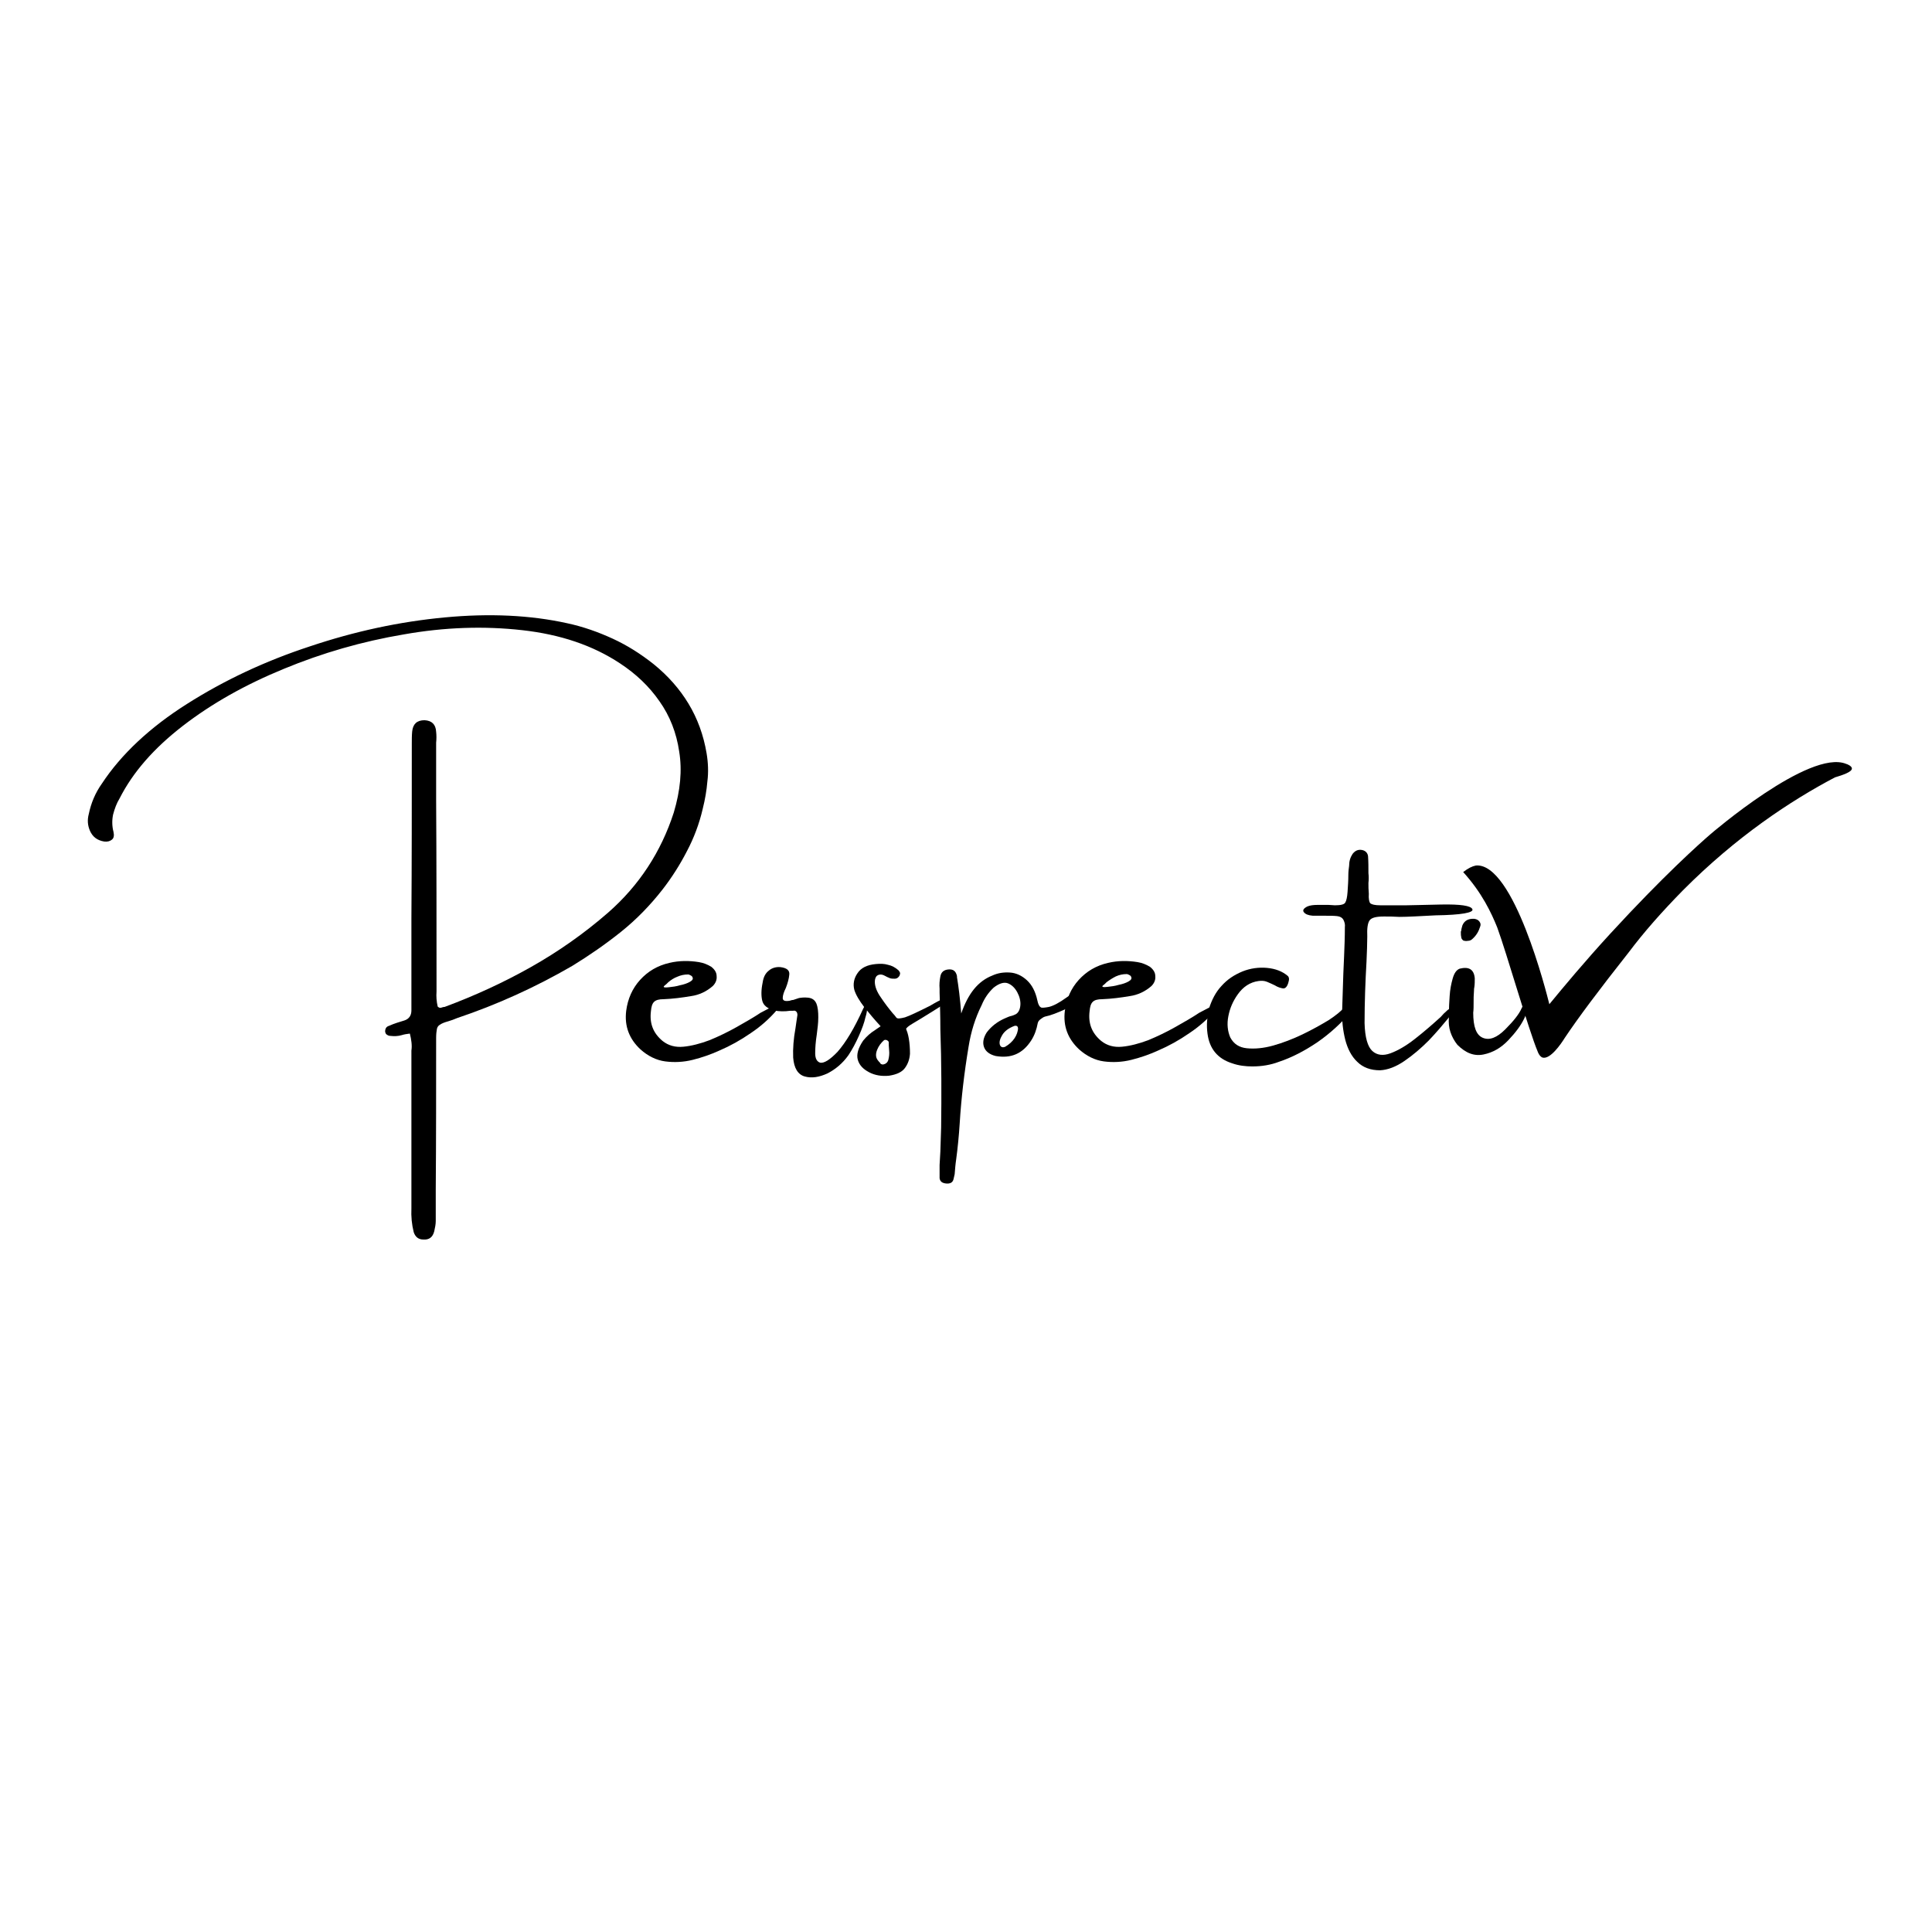 <?xml version="1.0" encoding="utf-8"?>
<!-- Generator: Adobe Illustrator 27.3.1, SVG Export Plug-In . SVG Version: 6.00 Build 0)  -->
<svg version="1.1" id="Layer_1" xmlns="http://www.w3.org/2000/svg" xmlns:xlink="http://www.w3.org/1999/xlink" x="0px" y="0px"
	 viewBox="0 0 500 500" style="enable-background:new 0 0 500 500;" xml:space="preserve">
<style type="text/css">
	.st0{clip-path:url(#SVGID_00000111881038138339603500000005464656126020716987_);}
	.st1{clip-path:url(#SVGID_00000094583768451459234850000003147578038971174574_);}
	.st2{clip-path:url(#SVGID_00000109022862668895201200000007251659682821264826_);}
	.st3{display:none;}
	.st4{display:inline;}
	.st5{clip-path:url(#SVGID_00000057846717000524366060000000350647068954811013_);}
	.st6{clip-path:url(#SVGID_00000090258036710170482960000014246170444901275022_);}
	.st7{clip-path:url(#SVGID_00000080173186789983514500000017671625075318581169_);}
	.st8{fill:none;}
</style>
<g id="Layer_1_00000078036497542928065490000008479123790087883665_">
	<g>
		<g transform="translate(7.502, 303.1)">
			<g>
				<path d="M161.67-131.21c3.7,3,6.7,6.4,9,10.2c2.3,3.8,3.9,8.1,4.7,12.9c0.4,2.4,0.5,4.9,0.2,7.2c-0.2,2.4-0.6,4.7-1.2,7.1
					c-0.9,3.9-2.3,7.6-4.1,11c-1.8,3.5-3.9,6.8-6.3,9.9c-3.2,4.1-6.8,7.8-10.8,11c-4,3.2-8.2,6.1-12.6,8.8
					c-9.5,5.5-19.4,10-29.8,13.5c-0.7,0.3-1.5,0.6-2.2,0.8c-1.1,0.3-1.8,0.6-2.2,0.9c-0.4,0.2-0.7,0.6-0.8,1.1
					c-0.1,0.5-0.2,1.3-0.2,2.3c0,13.1,0,26.2-0.1,39.3c0,1.7,0,3.4,0,5.1c0,0.1,0,0.2,0,0.2c0,0.9,0,1.9,0,2.8
					c0,0.9-0.2,1.8-0.4,2.7c-0.4,1.5-1.3,2.2-2.8,2.1c-1.3,0-2.1-0.7-2.5-1.9c-0.5-2-0.7-4-0.6-6.2c0-2,0-4,0-6
					c0-11.2,0-22.4,0-33.6c0-0.4,0-0.8,0-1.2c0.2-1.3,0-2.8-0.4-4.4c-0.8,0.1-1.5,0.2-2.1,0.4c-1,0.3-2,0.3-2.9,0.2
					c-0.3,0-0.7-0.1-0.9-0.3c-0.3-0.1-0.4-0.4-0.5-0.8c0-0.8,0.3-1.3,1-1.5c1.3-0.6,2.7-1,4-1.4c1.2-0.4,1.8-1.3,1.8-2.6
					c0-0.8,0-1.6,0-2.4c0-0.4,0-0.9,0-1.4c0-6.7,0-13.4,0-20c0.1-14.8,0.1-29.7,0.1-44.6c0-0.2,0-0.3,0-0.6c0-1.1,0-2.2,0.1-3.2
					c0.2-1.9,1.2-2.9,3.2-2.9c1.9,0.1,2.9,1.1,3,3c0.1,0.9,0.1,1.9,0,2.8c0,0.3,0,0.7,0,1c0,4.7,0,9.3,0,13.9
					c0.1,16.1,0.1,32.2,0.1,48.3c0,0.4,0,0.8,0,1.2c-0.1,1.3,0,2.6,0.3,3.9c0.3,0.3,0.6,0.4,0.9,0.3s0.6-0.2,0.9-0.2
					c7.8-2.9,15.2-6.3,22.3-10.3c7.1-4,13.8-8.7,20-14.1c8-7,13.7-15.7,17-25.9c1.7-5.7,2.2-10.9,1.4-15.8c-0.7-4.8-2.4-9.2-5.1-13
					c-2.7-3.9-6.1-7.1-10.2-9.8c-7.1-4.7-15.5-7.5-25.3-8.6s-20-0.8-30.7,1.1c-10.7,1.8-21.1,4.8-31,8.9c-10,4.1-18.7,9-26.2,14.8
					c-7.5,5.8-12.9,12-16.3,18.7c-0.8,1.3-1.3,2.7-1.7,4.2c-0.3,1.4-0.3,3,0.1,4.5c0.2,0.9,0.1,1.6-0.4,2s-1.1,0.6-2,0.5
					c-1.8-0.3-3-1.2-3.7-2.8c-0.6-1.4-0.7-2.8-0.3-4.3c0.6-2.9,1.7-5.5,3.4-7.9c5-7.6,12.5-14.6,22-20.6
					c9.6-6.1,20.2-11.1,31.8-14.9c11.6-3.9,23.2-6.4,34.9-7.5c11.6-1.1,22.2-0.6,31.7,1.5c4.2,0.9,8.1,2.3,11.8,4
					S158.27-133.91,161.67-131.21z"/>
			</g>
		</g>
	</g>
	<g>
		<g transform="translate(112.79, 303.1)">
			<g>
				<path d="M86.37-42.21c0.6-0.3,1.1-0.6,1.6-0.8c0.5-0.2,0.9-0.2,1,0c0.2,0.2-0.1,0.6-0.7,1.3c-1.9,2.2-4.1,4.2-6.8,6
					c-2.6,1.8-5.3,3.3-8.1,4.5c-2.2,1-4.5,1.8-6.9,2.4s-4.8,0.7-7.1,0.4c-2.3-0.3-4.5-1.4-6.4-3.1c-2.9-2.7-4.2-6-3.7-10
					c0.4-3.1,1.6-5.8,3.6-8s4.5-3.7,7.6-4.4c2.5-0.6,5.1-0.6,7.6-0.2c1.2,0.2,2.2,0.6,3.2,1.2c0.9,0.7,1.4,1.5,1.4,2.4
					c0.1,0.9-0.2,1.8-1,2.6c-1.6,1.4-3.5,2.3-5.6,2.6c-2.4,0.4-4.7,0.7-7.1,0.8c-1.2,0-2,0.2-2.5,0.7s-0.7,1.3-0.8,2.4
					c-0.4,3.2,0.6,5.7,3,7.7c1.5,1.2,3.3,1.7,5.4,1.5c2.1-0.2,4.4-0.8,6.8-1.7c2.4-1,4.7-2.1,7-3.4s4.4-2.5,6.2-3.7
					C85.07-41.51,85.77-41.91,86.37-42.21z M60.17-48.91C60.17-48.81,60.17-48.81,60.17-48.91c-0.2,0.2-0.3,0.3-0.5,0.5
					c-0.2,0.1-0.3,0.3-0.5,0.4c-0.1,0.1-0.2,0.2-0.2,0.3c0.1,0.2,0.5,0.2,1.4,0.1s1.8-0.2,2.8-0.5c1-0.2,1.9-0.5,2.6-0.9
					c0.7-0.4,0.9-0.8,0.6-1.3c-0.1-0.2-0.3-0.3-0.5-0.4s-0.4-0.2-0.6-0.2c-1,0-1.9,0.2-2.8,0.6C61.67-50.01,60.87-49.51,60.17-48.91
					z"/>
			</g>
		</g>
	</g>
	<g>
		<g transform="translate(140.202, 303.1)">
			<g>
				<path d="M83.17-42.01c0.5-1,0.8-1.4,1-1.4c0.2,0.1,0.2,0.5,0.1,1.2s-0.2,1.5-0.5,2.4c-0.3,1.4-0.9,3-1.7,4.8
					c-0.8,1.8-1.7,3.5-2.7,5c-1.5,2.1-3.3,3.6-5.4,4.7c-2.2,1-4.1,1.3-5.9,0.8s-2.8-2.2-3-4.9c-0.1-2.3,0.1-4.9,0.6-7.6
					c0.2-1.2,0.3-2.3,0.5-3.4c0-0.4-0.1-0.7-0.3-0.9c-0.2-0.2-0.5-0.3-0.8-0.2c-0.2,0-0.5,0-0.8,0c-1.4,0.2-2.8,0.2-4.2-0.1
					c-1.7-0.5-2.7-1.3-3-2.5s-0.3-2.8,0.1-4.7c0.2-1.4,0.7-2.4,1.6-3.1c0.8-0.7,1.9-1,3-0.9c1.6,0.2,2.4,0.8,2.3,1.9
					c-0.1,1.1-0.4,2.2-0.9,3.5c-0.5,1-0.8,1.9-0.8,2.6s0.6,0.9,1.8,0.7c0.3-0.1,0.6-0.2,0.9-0.2c0.5-0.2,1-0.3,1.5-0.5
					c0.6-0.1,1.3-0.2,2.3-0.1c1.1,0.1,1.8,0.6,2.2,1.5c0.4,1,0.5,2.2,0.5,3.6c0,1.5-0.2,2.9-0.4,4.5c-0.3,1.9-0.4,3.5-0.4,4.8
					s0.4,2.1,1.2,2.4c1,0.3,2.6-0.7,4.6-2.8C78.67-33.31,80.87-36.91,83.17-42.01z"/>
			</g>
		</g>
	</g>
	<g>
		<g transform="translate(157.533, 303.1)">
			<g>
				<path d="M87.77-44.61c0,0.6-1.2,1.6-3.7,3.1c-2.4,1.5-4.2,2.6-5.4,3.3c-1.2,0.7-1.7,1.2-1.7,1.4c0.2,0.5,0.5,1.3,0.7,2.5
					s0.3,2.5,0.3,3.9c-0.1,1.4-0.5,2.6-1.3,3.7s-2.2,1.7-4.1,2c-1.9,0.2-3.7-0.1-5.2-0.9s-2.5-1.8-2.9-3.2c-0.4-1.4,0.1-3.1,1.4-5
					c0.9-1.1,1.9-2,3.2-2.8c0.4-0.3,0.9-0.6,1.3-0.9c-1.5-1.6-2.9-3.3-4.2-4.9c-1.3-1.7-2.2-3.2-2.6-4.5c-0.4-1.5-0.1-3,0.8-4.3
					c0.9-1.4,2.5-2.2,4.8-2.4c1.1-0.1,2.1-0.1,3.1,0.2c1,0.2,1.9,0.7,2.7,1.4c0.2,0.2,0.3,0.4,0.4,0.6s0,0.5-0.1,0.8
					c-0.3,0.5-0.7,0.8-1.2,0.8c-0.4,0-0.8,0-1.2-0.1c-0.4-0.2-0.8-0.3-1.1-0.5c-0.2-0.1-0.4-0.2-0.6-0.3c-0.7-0.3-1.3-0.2-1.7,0.1
					c-0.4,0.3-0.6,0.9-0.6,1.6c0,1.3,0.6,2.7,1.6,4.1c1,1.5,2,2.8,3,4c0.4,0.4,0.7,0.8,1,1.2c0.3,0.3,1,0.2,2.2-0.1
					c1.2-0.4,3.3-1.4,6.5-3C86.17-44.61,87.77-45.21,87.77-44.61z M70.97-27.61c0.7-0.1,1.2-0.5,1.4-1.2c0.2-0.8,0.3-1.6,0.2-2.5
					c-0.1-0.9-0.1-1.6-0.1-2.1c-0.1-0.3-0.3-0.4-0.5-0.5s-0.5-0.1-0.7,0c-0.8,0.7-1.4,1.5-1.8,2.5c-0.4,1-0.4,1.9,0.1,2.6
					c0.2,0.3,0.4,0.5,0.6,0.7C70.27-27.81,70.57-27.61,70.97-27.61z"/>
			</g>
		</g>
	</g>
	<g>
		<g transform="translate(172.796, 303.1)">
			<g>
				<path d="M98.67-42.51c1.2-0.3,2.7-1.1,4.5-2.4s2.7-1.4,2.5-0.1s-1.2,2.3-3,3.2c-1.8,0.8-3.5,1.5-5,1.8c-0.4,0.1-0.8,0.4-1.2,0.7
					c-0.4,0.3-0.6,0.6-0.7,1c-0.3,1.6-0.8,3.1-1.7,4.5c-2.2,3.4-5.2,4.7-9.2,4c-1.6-0.4-2.6-1.2-3-2.3c-0.4-1.1-0.2-2.4,0.7-3.8
					c1.2-1.6,2.8-2.8,4.6-3.6c0.7-0.3,1.3-0.6,1.9-0.7c0.3-0.1,0.6-0.2,1-0.4c0.7-0.4,1.1-1.2,1.2-2.3c0.1-1.1-0.2-2.3-0.8-3.4
					c-0.6-1.1-1.4-1.9-2.4-2.3s-2.3,0-3.7,1.1c-1.4,1.3-2.4,2.8-3.1,4.5c-1.7,3.4-2.8,7-3.4,10.8c-1.1,6.6-1.9,13.3-2.3,19.9
					c-0.2,3.1-0.5,6.2-0.9,9.2c-0.2,1.3-0.3,2.6-0.4,3.9c-0.1,0.4-0.2,0.9-0.3,1.3c-0.2,0.8-0.8,1.2-1.9,1.1c-1-0.1-1.6-0.5-1.7-1.4
					c0-0.9,0-1.9,0-2.8c0-0.2,0-0.4,0-0.6c0.1-1.2,0.1-2.3,0.2-3.5c0.1-2.1,0.1-4.2,0.2-6.2c0.1-8.4,0.1-16.9-0.2-25.4
					c0-3.2-0.1-6.4-0.2-9.5c0-0.3,0-0.7,0-1c-0.1-1.1,0-2.2,0.2-3.2c0.2-1.1,0.9-1.7,2.1-1.8c1.2-0.1,1.9,0.4,2.2,1.7
					c0,0.1,0,0.2,0,0.3c0.4,2.4,0.8,5.5,1.1,9.4c0.9-2.6,2-4.7,3.3-6.3s2.9-2.8,4.7-3.5c1.5-0.7,3-0.9,4.6-0.8s3.1,0.8,4.4,2
					s2.2,2.9,2.7,5.2c0.2,1,0.5,1.6,0.9,1.8C96.77-42.21,97.57-42.31,98.67-42.51z M87.37-32.21c1-0.6,1.8-1.3,2.4-2.2
					c0.6-0.9,0.8-1.7,0.9-2.4c0-0.7-0.3-0.9-0.9-0.8c-1.6,0.6-2.6,1.4-3.2,2.4s-0.8,1.8-0.6,2.5
					C86.17-32.11,86.67-31.91,87.37-32.21z"/>
			</g>
		</g>
	</g>
	<g>
		<g transform="translate(197.915, 303.1)">
			<g>
				<path d="M114.77-42.21c0.6-0.3,1.1-0.6,1.6-0.8c0.5-0.2,0.9-0.2,1,0c0.2,0.2-0.1,0.6-0.7,1.3c-1.9,2.2-4.1,4.2-6.8,6
					c-2.6,1.8-5.3,3.3-8.1,4.5c-2.2,1-4.5,1.8-6.9,2.4s-4.8,0.7-7.1,0.4c-2.3-0.3-4.5-1.4-6.4-3.1c-2.9-2.7-4.2-6-3.7-10
					c0.4-3.1,1.6-5.8,3.6-8s4.5-3.7,7.6-4.4c2.5-0.6,5.1-0.6,7.6-0.2c1.2,0.2,2.2,0.6,3.2,1.2c0.9,0.7,1.4,1.5,1.4,2.4
					c0.1,0.9-0.2,1.8-1,2.6c-1.6,1.4-3.5,2.3-5.6,2.6c-2.4,0.4-4.7,0.7-7.1,0.8c-1.2,0-2,0.2-2.5,0.7s-0.7,1.3-0.8,2.4
					c-0.4,3.2,0.6,5.7,3,7.7c1.5,1.2,3.3,1.7,5.4,1.5s4.4-0.8,6.8-1.7c2.4-1,4.7-2.1,7-3.4s4.4-2.5,6.2-3.7
					C113.47-41.51,114.17-41.91,114.77-42.21z M88.47-48.91C88.47-48.81,88.47-48.81,88.47-48.91c-0.2,0.2-0.3,0.3-0.5,0.5
					c-0.2,0.1-0.3,0.3-0.5,0.4c-0.1,0.1-0.1,0.2-0.1,0.2c0.1,0.2,0.5,0.2,1.4,0.1s1.8-0.2,2.8-0.5c1-0.2,1.9-0.5,2.6-0.9
					s0.9-0.8,0.6-1.3c-0.1-0.2-0.3-0.3-0.5-0.4s-0.4-0.2-0.6-0.2c-1,0-1.9,0.2-2.8,0.6C90.07-50.01,89.27-49.51,88.47-48.91z"/>
			</g>
		</g>
	</g>
	<g>
		<g transform="translate(225.327, 303.1)">
			<g>
				<path d="M122.57-42.41c1.1-0.7,1.8-0.8,2.1-0.6c0.3,0.3,0.1,0.9-0.6,2c-2.3,2.7-5.1,5.3-8.4,7.6c-3.4,2.3-6.7,4-10,5.1
					c-2.1,0.8-4.4,1.2-6.9,1.2c-1.7,0-3.5-0.2-5.2-0.8c-3.8-1.2-5.9-3.8-6.4-7.7c-0.3-2.2-0.1-4.3,0.4-6.5c0.7-2.2,1.7-4.2,3.2-5.8
					c1.5-1.7,3.3-2.9,5.5-3.8c2-0.8,4.2-1.1,6.3-0.9c2.2,0.2,4,0.9,5.4,2.1c0.2,0.2,0.3,0.5,0.3,0.8s-0.1,0.6-0.2,1
					c-0.3,1-0.8,1.5-1.4,1.4s-1.3-0.3-2.1-0.8c-0.6-0.3-1.3-0.6-2-0.9s-1.5-0.3-2.2-0.2c-2.2,0.3-4,1.5-5.4,3.5
					c-1.2,1.7-2,3.5-2.4,5.6c-0.4,2-0.2,3.9,0.5,5.5c0.9,1.7,2.3,2.6,4.3,2.8c2,0.2,4.3,0,6.8-0.7c2.5-0.7,5.1-1.7,7.6-2.9
					c2.5-1.2,4.8-2.5,6.8-3.7C120.37-40.31,121.77-41.41,122.57-42.41z"/>
			</g>
		</g>
	</g>
	<g>
		<g transform="translate(251.38, 303.1)">
			<g>
				<path d="M123.87-42.11c1.4-1.3,2-1.7,1.8-1s-0.9,1.9-2.3,3.6s-3,3.6-5,5.7c-2,2-4.1,3.8-6.3,5.3c-2.2,1.5-4.3,2.3-6.3,2.4
					c-2.4,0-4.4-0.7-5.9-2.2c-1.5-1.4-2.5-3.4-3.1-5.7c-0.6-2.4-0.9-5-0.8-7.7c0.1-3.1,0.2-6.2,0.3-9.3c0.1-1.6,0.1-3.1,0.2-4.6
					c0.1-2.5,0.2-5,0.2-7.5c0.1-0.8-0.1-1.4-0.4-2c-0.3-0.5-0.8-0.8-1.6-0.9c-0.9-0.1-2-0.1-3.3-0.1c-1.2,0-2.2,0-3,0
					c-1.2-0.1-1.9-0.4-2.3-0.9s-0.1-1,0.9-1.5c0.7-0.3,1.6-0.4,2.6-0.4s2,0,2.9,0c0.6,0,1.1,0.1,1.6,0.1c1.5,0,2.4-0.2,2.7-0.7
					c0.3-0.5,0.5-1.4,0.6-2.8c0.1-1.5,0.2-2.9,0.2-4.4c0-0.8,0.1-1.6,0.2-2.3c0-1.2,0.3-2.2,0.9-3.1c0.7-0.9,1.5-1.2,2.5-1
					c0.9,0.2,1.4,0.8,1.5,1.6c0.1,1.5,0.1,2.9,0.1,4.4c0.1,0.8,0.1,1.7,0,2.5c0,0.9,0,1.8,0.1,2.8c-0.1,1.3,0.1,2.2,0.4,2.5
					c0.4,0.3,1.2,0.5,2.6,0.5c2.3,0,4.5,0,6.7,0c1,0,4-0.1,9-0.2s7.7,0.3,8.1,1.2s-2.8,1.5-9.5,1.6c-4,0.2-7.2,0.4-9.4,0.4
					c-1.5-0.1-2.8-0.1-4-0.1c-2,0-3.2,0.3-3.7,1c-0.5,0.7-0.7,2.1-0.6,4.2c0,1.8-0.1,4-0.2,6.5c-0.3,5.2-0.5,10.5-0.5,15.9
					c0.1,3.7,0.8,6.1,2,7.2c1.2,1.1,2.8,1.3,4.7,0.6c1.9-0.7,4-1.9,6.3-3.7c2.3-1.8,4.5-3.7,6.7-5.7c0.5-0.6,1.1-1.2,1.8-1.8
					C123.47-41.81,123.67-42.01,123.87-42.11z"/>
			</g>
		</g>
	</g>
	<g>
		<g transform="translate(271.798, 303.1)">
			<g>
				<path d="M122.57-39.31c-0.8,1.6-2.1,3.4-4,5.4s-4,3.2-6.4,3.7s-4.6-0.3-6.8-2.5c-0.8-1-1.4-2.1-1.8-3.3
					c-0.4-1.2-0.5-2.5-0.4-3.7c0-0.3,0-0.8,0-1.2c0-1.3,0.1-2.8,0.2-4.4c0.1-1.7,0.4-3.2,0.8-4.6s1-2.2,1.8-2.5
					c2.4-0.6,3.7,0.2,3.9,2.5c0,0.7,0,1.5-0.1,2.2c-0.1,0.4-0.1,0.7-0.1,1c-0.1,1.1-0.1,2.1-0.1,3.2c0,0.8,0,1.7-0.1,2.5
					c0,3.7,0.8,5.8,2.5,6.5s3.6,0,5.8-2.2c2.2-2.2,3.6-4,4.2-5.4c0.7-1.4,1.2-1.8,1.5-0.9C123.57-42.11,123.37-40.91,122.57-39.31z
					 M109.27-60.11c-0.3,0.3-0.7,0.5-1.2,0.5c-0.5,0.1-0.9,0-1.2-0.1c-0.3-0.3-0.5-0.5-0.5-0.9c-0.1-0.4-0.1-0.8-0.1-1.3
					c0-0.1,0-0.2,0.1-0.3c0-0.5,0.2-0.9,0.3-1.4c0.5-1.2,1.5-1.8,3.1-1.7c0.6,0.1,1,0.3,1.3,0.7s0.4,0.8,0.2,1.3
					C110.87-62.01,110.27-61.01,109.27-60.11z"/>
			</g>
		</g>
	</g>
	<g>
		<g>
			<g>
				<g>
					<g>
						<g>
							<defs>
								<rect id="SVGID_1_" x="377.37" y="195.79" width="107" height="80.2"/>
							</defs>
							<clipPath id="SVGID_00000023992106882034180930000001861149696489600425_">
								<use xlink:href="#SVGID_1_"  style="overflow:visible;"/>
							</clipPath>
							<g style="clip-path:url(#SVGID_00000023992106882034180930000001861149696489600425_);">
								<g>
									<g>
										<g>
											<g>
												<g>
													<g>
														<defs>
															<polygon id="SVGID_00000181070747254086930310000014638149685151918755_" points="367.07,265.19 390.37,166.89 
																484.97,195.89 461.57,294.19 															"/>
														</defs>
														<clipPath id="SVGID_00000100374182774092267030000007911673816613611904_">
															<use xlink:href="#SVGID_00000181070747254086930310000014638149685151918755_"  style="overflow:visible;"/>
														</clipPath>
														<g style="clip-path:url(#SVGID_00000100374182774092267030000007911673816613611904_);">
															<g>
																<g>
																	<g>
																		<g>
																			<g>
																				<g>
																					<defs>
																						<polygon id="SVGID_00000028317633538273938680000006427589890805802410_" points="367.07,265.19 
																							390.37,166.89 484.97,195.89 461.57,294.19 																						"/>
																					</defs>
																					<clipPath id="SVGID_00000093867921065260744300000005405380829672149126_">
																						<use xlink:href="#SVGID_00000028317633538273938680000006427589890805802410_"  style="overflow:visible;"/>
																					</clipPath>
																					<g style="clip-path:url(#SVGID_00000093867921065260744300000005405380829672149126_);">
																						<path d="M378.67,225.69c4.9,5.4,7.3,10.6,8.8,14.3c2.4,6.5,8.2,26.8,10.5,32.2c0.1,0.3,0.5,1.2,1.2,1.5
																							c2,0.6,4.8-3.5,5.8-5.1c3.4-5.1,8.7-12.2,16.6-22.2c3.9-5.2,8.6-10.5,13.9-15.9c13.9-14,28-23.3,39.4-29.3
																							c2-0.6,4.4-1.4,4.4-2.3c0-0.6-1.1-1.1-1.5-1.2c-9.5-3.9-35.1,18.2-35.1,18.2c-2.9,2.5-12.2,10.8-25.8,25.6
																							c-6.8,7.4-12.2,13.9-15.9,18.4c-0.7-2.8-9.2-36.7-19-35.9C380.97,224.19,379.97,224.69,378.67,225.69z"/>
																					</g>
																				</g>
																			</g>
																		</g>
																	</g>
																</g>
															</g>
														</g>
													</g>
												</g>
											</g>
										</g>
									</g>
								</g>
							</g>
						</g>
					</g>
				</g>
			</g>
		</g>
	</g>
	<g class="st3">
		<g transform="translate(180.749, 312.9)" class="st4">
			<g>
				<path d="M77.67-20.61c-0.8,0-1.6-0.2-2.3-0.5c-0.7-0.4-1.2-0.9-1.6-1.5c-0.4-0.7-0.6-1.4-0.6-2.2c0-0.8,0.2-1.5,0.6-2.2
					s0.9-1.2,1.6-1.5c0.7-0.4,1.4-0.6,2.3-0.6c0.6,0,1.2,0.1,1.7,0.3c0.5,0.2,1,0.5,1.4,0.9l-0.6,0.6c-0.7-0.7-1.5-1-2.5-1
					c-0.7,0-1.3,0.2-1.8,0.5s-1,0.7-1.3,1.2s-0.5,1.1-0.5,1.8c0,0.7,0.2,1.3,0.5,1.8s0.7,0.9,1.3,1.2c0.6,0.3,1.2,0.4,1.8,0.4
					c1,0,1.8-0.3,2.5-1l0.6,0.6c-0.4,0.4-0.8,0.7-1.4,0.9C78.87-20.71,78.27-20.61,77.67-20.61z"/>
			</g>
		</g>
	</g>
	<g class="st3">
		<g transform="translate(188.435, 312.9)" class="st4">
			<g>
				<path d="M80.27-20.61c-0.8,0-1.6-0.2-2.3-0.5c-0.7-0.4-1.2-0.9-1.6-1.5c-0.4-0.7-0.6-1.4-0.6-2.2c0-0.8,0.2-1.5,0.6-2.2
					s0.9-1.2,1.6-1.5c0.7-0.4,1.4-0.6,2.3-0.6c0.8,0,1.6,0.2,2.2,0.6c0.7,0.4,1.2,0.9,1.6,1.5c0.4,0.7,0.6,1.4,0.6,2.2
					c0,0.8-0.2,1.6-0.6,2.2s-0.9,1.1-1.6,1.5C81.77-20.81,81.07-20.61,80.27-20.61z M80.27-21.41c0.7,0,1.3-0.1,1.8-0.4
					s1-0.7,1.3-1.2s0.5-1.1,0.5-1.8c0-0.7-0.2-1.2-0.5-1.8c-0.3-0.5-0.7-0.9-1.3-1.2c-0.5-0.3-1.1-0.5-1.8-0.5
					c-0.7,0-1.3,0.2-1.8,0.5s-1,0.7-1.3,1.2s-0.5,1.1-0.5,1.8c0,0.7,0.2,1.3,0.5,1.8s0.7,0.9,1.3,1.2
					C78.97-21.61,79.57-21.41,80.27-21.41z"/>
			</g>
		</g>
	</g>
	<g class="st3">
		<g transform="translate(197.201, 312.9)" class="st4">
			<g>
				<path d="M84.77-22.91h-4.7l-1,2.2h-0.9l3.8-8.4h0.9l3.8,8.4h-0.9L84.77-22.91z M84.37-23.71l-2-4.5l-2,4.5H84.37z"/>
			</g>
		</g>
	</g>
	<g class="st3">
		<g transform="translate(204.869, 312.9)" class="st4">
			<g>
				<path d="M85.67-20.61c-0.8,0-1.6-0.2-2.2-0.5c-0.7-0.4-1.2-0.9-1.6-1.5c-0.4-0.7-0.6-1.4-0.6-2.2c0-0.8,0.2-1.5,0.6-2.2
					s0.9-1.2,1.6-1.5c0.7-0.4,1.4-0.6,2.2-0.6c0.6,0,1.2,0.1,1.7,0.3c0.5,0.2,1,0.5,1.4,0.9l-0.6,0.6c-0.7-0.7-1.5-1-2.5-1
					c-0.7,0-1.3,0.2-1.8,0.5s-1,0.7-1.3,1.2s-0.5,1.1-0.5,1.8c0,0.7,0.2,1.3,0.5,1.8s0.7,0.9,1.3,1.2c0.6,0.3,1.2,0.4,1.8,0.4
					c1,0,1.8-0.3,2.5-1l0.6,0.6c-0.4,0.4-0.8,0.7-1.4,0.9C86.87-20.71,86.27-20.61,85.67-20.61z"/>
			</g>
		</g>
	</g>
	<g class="st3">
		<g transform="translate(212.555, 312.9)" class="st4">
			<g>
				<path d="M91.57-29.11v8.4h-0.9v-3.9h-5.3v3.9h-0.9v-8.4h0.9v3.8h5.3v-3.8H91.57z"/>
			</g>
		</g>
	</g>
	<g class="st3">
		<g transform="translate(221.087, 312.9)" class="st4">
			<g>
				<path d="M87.47-29.11h0.9v8.4h-0.9V-29.11z"/>
			</g>
		</g>
	</g>
	<g class="st3">
		<g transform="translate(225.02, 312.9)" class="st4">
			<g>
				<path d="M95.77-29.11v8.4h-0.8l-5.4-6.8v6.8h-0.9v-8.4h0.7l5.4,6.8v-6.8H95.77z"/>
			</g>
		</g>
	</g>
	<g class="st3">
		<g transform="translate(233.552, 312.9)" class="st4">
			<g>
				<path d="M97.47-24.91h0.9v3.2c-0.4,0.3-0.9,0.6-1.4,0.8c-0.5,0.2-1.1,0.3-1.7,0.3c-0.8,0-1.6-0.2-2.3-0.5
					c-0.7-0.4-1.2-0.9-1.6-1.5c-0.4-0.7-0.6-1.4-0.6-2.2c0-0.8,0.2-1.5,0.6-2.2s0.9-1.2,1.6-1.5c0.7-0.4,1.4-0.6,2.3-0.6
					c0.6,0,1.2,0.1,1.8,0.3c0.5,0.2,1,0.5,1.4,0.9l-0.6,0.6c-0.7-0.7-1.5-1-2.5-1c-0.7,0-1.3,0.2-1.9,0.5c-0.5,0.3-1,0.7-1.3,1.2
					s-0.5,1.1-0.5,1.8c0,0.7,0.2,1.3,0.5,1.8s0.8,0.9,1.3,1.2c0.5,0.3,1.2,0.4,1.8,0.4c0.9,0,1.6-0.2,2.2-0.6
					C97.47-22.01,97.47-24.91,97.47-24.91z"/>
			</g>
		</g>
	</g>
	<g>
		<g transform="translate(241.724, 312.9)">
		</g>
	</g>
	<g class="st3">
		<g transform="translate(245.297, 312.9)" class="st4">
			<g>
				<path d="M96.37-28.31v3.3h4.4v0.8h-4.4v3.6h-0.9v-8.4h5.8v0.8h-4.9V-28.31z"/>
			</g>
		</g>
	</g>
	<g class="st3">
		<g transform="translate(252.209, 312.9)" class="st4">
			<g>
				<path d="M101.47-20.61c-0.8,0-1.6-0.2-2.3-0.5c-0.7-0.4-1.2-0.9-1.6-1.5c-0.4-0.7-0.6-1.4-0.6-2.2c0-0.8,0.2-1.5,0.6-2.2
					s0.9-1.2,1.6-1.5c0.7-0.4,1.4-0.6,2.3-0.6c0.8,0,1.6,0.2,2.2,0.6c0.7,0.4,1.2,0.9,1.6,1.5c0.4,0.7,0.6,1.4,0.6,2.2
					c0,0.8-0.2,1.6-0.6,2.2s-0.9,1.1-1.6,1.5C103.07-20.81,102.27-20.61,101.47-20.61z M101.47-21.41c0.7,0,1.3-0.1,1.8-0.4
					s1-0.7,1.3-1.2s0.5-1.1,0.5-1.8c0-0.7-0.2-1.2-0.5-1.8c-0.3-0.5-0.7-0.9-1.3-1.2c-0.5-0.3-1.1-0.5-1.8-0.5
					c-0.7,0-1.3,0.2-1.8,0.5s-1,0.7-1.3,1.2s-0.5,1.1-0.5,1.8c0,0.7,0.2,1.3,0.5,1.8s0.7,0.9,1.3,1.2
					C100.17-21.61,100.77-21.41,101.47-21.41z"/>
			</g>
		</g>
	</g>
	<g class="st3">
		<g transform="translate(260.975, 312.9)" class="st4">
			<g>
				<path d="M106.47-20.71l-1.9-2.7c-0.2,0-0.4,0-0.7,0h-2.3v2.7h-0.9v-8.4h3.1c1.1,0,1.9,0.3,2.5,0.8s0.9,1.2,0.9,2.1
					c0,0.7-0.2,1.2-0.5,1.7c-0.3,0.4-0.8,0.8-1.4,1l2.1,2.9L106.47-20.71L106.47-20.71z M103.87-24.11c0.8,0,1.5-0.2,1.9-0.5
					c0.4-0.4,0.7-0.9,0.7-1.6s-0.2-1.2-0.7-1.6c-0.4-0.4-1.1-0.5-1.9-0.5h-2.2v4.2H103.87z"/>
			</g>
		</g>
	</g>
	<g class="st3">
		<g transform="translate(268.697, 312.9)" class="st4">
		</g>
	</g>
	<g class="st3">
		<g transform="translate(272.271, 312.9)" class="st4">
			<g>
				<path d="M104.47-29.11h0.9v7.6h4.7v0.8h-5.6V-29.11z"/>
			</g>
		</g>
	</g>
	<g class="st3">
		<g transform="translate(278.787, 312.9)" class="st4">
			<g>
				<path d="M106.67-29.11h0.9v8.4h-0.9V-29.11z"/>
			</g>
		</g>
	</g>
	<g class="st3">
		<g transform="translate(282.72, 312.9)" class="st4">
			<g>
				<path d="M108.87-28.31v3.3h4.4v0.8h-4.4v3.6h-0.9v-8.4h5.8v0.8h-4.9V-28.31z"/>
			</g>
		</g>
	</g>
	<g class="st3">
		<g transform="translate(289.632, 312.9)" class="st4">
			<g>
				<path d="M116.27-21.51v0.8h-5.9v-8.4h5.8v0.8h-4.9v3h4.4v0.8h-4.4v3.1h5V-21.51z"/>
			</g>
		</g>
	</g>
</g>
<g id="Layer_2_00000133507378154860376440000015145445838765702784_" class="st3">
	<g class="st4">
		<g transform="translate(9.859, 150.478)">
			<g>
				<path d="M150.1-57c3.7,3,6.7,6.4,9,10.2s3.9,8.1,4.7,12.9c0.4,2.4,0.5,4.9,0.2,7.2c-0.2,2.4-0.6,4.7-1.2,7.1
					c-0.9,3.9-2.3,7.6-4.1,11c-1.8,3.5-3.9,6.8-6.3,9.9c-3.2,4.1-6.8,7.8-10.8,11s-8.2,6.1-12.6,8.8c-9.5,5.5-19.4,10-29.8,13.5
					c-0.7,0.3-1.5,0.6-2.2,0.8c-1.1,0.3-1.8,0.6-2.2,0.9c-0.4,0.2-0.7,0.6-0.8,1.1c-0.1,0.5-0.2,1.3-0.2,2.3c0,13.1,0,26.2-0.1,39.3
					c0,1.7,0,3.4,0,5.1c0,0.1,0,0.2,0,0.2c0,0.9,0,1.9,0,2.8s-0.2,1.8-0.4,2.7c-0.4,1.5-1.3,2.2-2.8,2.1c-1.3,0-2.1-0.7-2.5-1.9
					c-0.5-2-0.7-4-0.6-6.2c0-2,0-4,0-6c0-11.2,0-22.4,0-33.6c0-0.4,0-0.8,0-1.2c0.2-1.3,0-2.8-0.4-4.4c-0.8,0.1-1.5,0.2-2.1,0.4
					c-1,0.3-2,0.3-2.9,0.2c-0.3,0-0.7-0.1-0.9-0.3c-0.3-0.1-0.4-0.4-0.5-0.8c0-0.8,0.3-1.3,1-1.5c1.3-0.6,2.7-1,4-1.4
					c1.2-0.4,1.8-1.3,1.8-2.6c0-0.8,0-1.6,0-2.4c0-0.4,0-0.9,0-1.4c0-6.7,0-13.4,0-20c0.1-14.8,0.1-29.7,0.1-44.6c0-0.2,0-0.3,0-0.6
					c0-1.1,0-2.2,0.1-3.2c0.2-1.9,1.2-2.9,3.2-2.9c1.9,0.1,2.9,1.1,3,3c0.1,0.9,0.1,1.9,0,2.8c0,0.3,0,0.7,0,1c0,4.7,0,9.3,0,13.9
					c0.1,16.1,0.1,32.2,0.1,48.3c0,0.4,0,0.8,0,1.2c-0.1,1.3,0,2.6,0.3,3.9c0.3,0.3,0.6,0.4,0.9,0.3s0.6-0.2,0.9-0.2
					c7.8-2.9,15.2-6.3,22.3-10.3c7.1-4,13.8-8.7,20-14.1c8-7,13.7-15.7,17-25.9c1.7-5.7,2.2-10.9,1.4-15.8c-0.7-4.8-2.4-9.2-5.1-13
					c-2.7-3.9-6.1-7.1-10.2-9.8c-7.1-4.7-15.5-7.5-25.3-8.6c-9.8-1.1-20-0.8-30.7,1.1c-10.7,1.8-21.1,4.8-31,8.9
					c-10,4.1-18.7,9-26.2,14.8S14.9-29,11.5-22.3c-0.8,1.3-1.3,2.7-1.7,4.2c-0.3,1.4-0.3,3,0.1,4.5c0.2,0.9,0.1,1.6-0.4,2
					s-1.1,0.6-2,0.5c-1.8-0.3-3-1.2-3.7-2.8c-0.6-1.4-0.7-2.8-0.3-4.3C4.2-21,5.3-23.6,7-26c5.4-7.8,12.8-14.7,22.4-20.8
					s20.1-11,31.8-14.9c11.6-3.9,23.2-6.4,34.9-7.5c11.6-1.1,22.2-0.6,31.7,1.5c4.2,0.9,8.1,2.3,11.8,4
					C143.2-62,146.7-59.8,150.1-57z"/>
			</g>
		</g>
	</g>
	<g class="st4">
		<g transform="translate(115.147, 150.478)">
			<g>
				<path d="M74.8,31.9c0.6-0.3,1.1-0.6,1.6-0.8c0.5-0.2,0.9-0.2,1,0c0.2,0.2-0.1,0.6-0.7,1.3c-1.9,2.2-4.1,4.2-6.8,6
					c-2.6,1.8-5.3,3.3-8.1,4.5c-2.2,1-4.5,1.8-6.9,2.4c-2.4,0.6-4.8,0.7-7.1,0.4s-4.5-1.4-6.4-3.1c-2.9-2.7-4.2-6-3.7-10
					c0.4-3.1,1.6-5.8,3.6-8s4.5-3.7,7.6-4.4c2.5-0.6,5.1-0.6,7.6-0.2c1.2,0.2,2.2,0.6,3.2,1.2c0.9,0.7,1.4,1.5,1.4,2.4
					c0.1,0.9-0.2,1.8-1,2.6c-1.6,1.4-3.5,2.3-5.6,2.6c-2.4,0.4-4.7,0.7-7.1,0.8c-1.2,0-2,0.2-2.5,0.7s-0.7,1.3-0.8,2.4
					c-0.4,3.2,0.6,5.7,3,7.7c1.5,1.2,3.3,1.7,5.4,1.5c2.1-0.2,4.4-0.8,6.8-1.7c2.4-1,4.7-2.1,7-3.4c2.3-1.3,4.4-2.5,6.2-3.7
					C73.5,32.7,74.2,32.3,74.8,31.9z M48.5,25.2c0,0.1,0,0.1-0.1,0.1c-0.1,0.1-0.2,0.2-0.4,0.4c-0.2,0.1-0.3,0.3-0.5,0.4
					c-0.1,0.1-0.2,0.2-0.2,0.3c0.1,0.2,0.5,0.2,1.4,0.1s1.8-0.2,2.8-0.5c1-0.2,1.9-0.5,2.6-0.9c0.7-0.4,0.9-0.8,0.6-1.3
					c-0.1-0.2-0.3-0.3-0.5-0.4s-0.4-0.2-0.6-0.2c-1,0-1.9,0.2-2.8,0.6C50.1,24.2,49.3,24.6,48.5,25.2z"/>
			</g>
		</g>
	</g>
	<g class="st4">
		<g transform="translate(142.559, 150.478)">
			<g>
				<path d="M71.6,32.1c0.5-1,0.8-1.4,1-1.4c0.2,0.1,0.2,0.5,0.1,1.2c-0.1,0.7-0.2,1.5-0.5,2.4c-0.3,1.4-0.9,3-1.7,4.8
					c-0.8,1.8-1.7,3.5-2.7,5c-1.5,2.1-3.3,3.6-5.4,4.7c-2.2,1-4.1,1.3-5.9,0.8c-1.8-0.5-2.8-2.2-3-4.9c-0.1-2.3,0.1-4.9,0.6-7.6
					c0.2-1.2,0.3-2.3,0.5-3.4c0-0.4-0.1-0.7-0.3-0.9s-0.5-0.3-0.8-0.2c-0.2,0-0.5,0-0.8,0c-1.4,0.2-2.8,0.2-4.2-0.1
					c-1.7-0.5-2.7-1.3-3-2.5s-0.3-2.8,0.1-4.7c0.2-1.4,0.7-2.4,1.6-3.1c0.8-0.7,1.9-1,3-0.9c1.6,0.2,2.4,0.8,2.3,1.9
					c-0.1,1.1-0.4,2.2-0.9,3.5c-0.5,1-0.8,1.9-0.8,2.6s0.6,0.9,1.8,0.7c0.3-0.1,0.6-0.2,0.9-0.2c0.5-0.2,1-0.3,1.5-0.5
					c0.6-0.1,1.3-0.2,2.3-0.1c1.1,0.1,1.8,0.6,2.2,1.5c0.4,1,0.5,2.2,0.5,3.6c0,1.5-0.2,2.9-0.4,4.5c-0.3,1.9-0.4,3.5-0.4,4.8
					s0.4,2.1,1.2,2.4c1,0.3,2.6-0.7,4.6-2.8C67.1,40.8,69.3,37.2,71.6,32.1z"/>
			</g>
		</g>
	</g>
	<g class="st4">
		<g transform="translate(159.89, 150.478)">
			<g>
				<path d="M76.2,29.6c0,0.6-1.2,1.6-3.7,3.1c-2.4,1.5-4.2,2.6-5.4,3.3c-1.2,0.7-1.7,1.2-1.7,1.4c0.2,0.5,0.5,1.3,0.7,2.5
					s0.3,2.5,0.3,3.9c-0.1,1.4-0.5,2.6-1.3,3.7c-0.8,1.1-2.2,1.7-4.1,2c-1.9,0.2-3.7-0.1-5.2-0.9c-1.5-0.8-2.5-1.8-2.9-3.2
					s0.1-3.1,1.4-5c0.9-1.1,1.9-2,3.2-2.8c0.4-0.3,0.9-0.6,1.3-0.9c-1.5-1.6-2.9-3.3-4.2-4.9c-1.3-1.7-2.2-3.2-2.6-4.5
					c-0.4-1.5-0.1-3,0.8-4.3c0.9-1.4,2.5-2.2,4.8-2.4c1.1-0.1,2.1-0.1,3.1,0.2c1,0.2,1.9,0.7,2.7,1.4c0.2,0.2,0.3,0.4,0.4,0.6
					c0.1,0.2,0,0.5-0.1,0.8c-0.3,0.5-0.7,0.8-1.2,0.8c-0.4,0-0.8,0-1.2-0.1c-0.4-0.2-0.8-0.3-1.1-0.5c-0.2-0.1-0.4-0.2-0.6-0.3
					c-0.7-0.3-1.3-0.2-1.7,0.1c-0.4,0.3-0.6,0.9-0.6,1.6c0,1.3,0.6,2.7,1.6,4.1c1,1.5,2,2.8,3,4c0.4,0.4,0.7,0.8,1,1.2
					c0.3,0.3,1,0.2,2.2-0.1c1.2-0.4,3.3-1.4,6.5-3C74.6,29.5,76.2,29,76.2,29.6z M59.3,46.5c0.7-0.1,1.2-0.5,1.4-1.2
					c0.2-0.8,0.3-1.6,0.2-2.5s-0.1-1.6-0.1-2.1c-0.1-0.3-0.3-0.4-0.5-0.5s-0.5-0.1-0.7,0c-0.8,0.7-1.4,1.5-1.8,2.5
					c-0.4,1-0.4,1.9,0.1,2.6c0.2,0.3,0.4,0.5,0.6,0.7C58.7,46.4,59,46.5,59.3,46.5z"/>
			</g>
		</g>
	</g>
	<g class="st4">
		<g transform="translate(175.154, 150.478)">
			<g>
				<path d="M87.1,31.6c1.2-0.3,2.7-1.1,4.5-2.4s2.7-1.4,2.5-0.1s-1.2,2.3-3,3.2c-1.8,0.8-3.5,1.5-5,1.8c-0.4,0.1-0.8,0.4-1.2,0.7
					c-0.4,0.3-0.6,0.6-0.7,1c-0.3,1.6-0.8,3.1-1.7,4.5c-2.2,3.4-5.2,4.7-9.2,4c-1.6-0.4-2.6-1.2-3-2.3s-0.2-2.4,0.7-3.8
					c1.2-1.6,2.8-2.8,4.6-3.6c0.7-0.3,1.3-0.6,1.9-0.7c0.3-0.1,0.6-0.2,1-0.4c0.7-0.4,1.1-1.2,1.2-2.3c0.1-1.1-0.2-2.3-0.8-3.4
					c-0.6-1.1-1.4-1.9-2.4-2.3s-2.3,0-3.7,1.1c-1.4,1.3-2.4,2.8-3.1,4.5c-1.7,3.4-2.8,7-3.4,10.8c-1.1,6.6-1.9,13.3-2.3,19.9
					c-0.2,3.1-0.5,6.2-0.9,9.2c-0.2,1.3-0.3,2.6-0.4,3.9c-0.1,0.4-0.2,0.9-0.3,1.3c-0.2,0.8-0.8,1.2-1.9,1.1c-1-0.1-1.6-0.5-1.7-1.4
					c0-0.9,0-1.9,0-2.8c0-0.2,0-0.4,0-0.6c0.1-1.2,0.1-2.3,0.2-3.5c0.1-2.1,0.1-4.2,0.2-6.2C59,54.5,59,46,58.7,37.5
					c0-3.2-0.1-6.4-0.2-9.5c0-0.3,0-0.7,0-1c-0.1-1.1,0-2.2,0.2-3.2c0.2-1.1,0.9-1.7,2.1-1.8c1.2-0.1,1.9,0.4,2.2,1.7
					c0,0.1,0,0.2,0,0.3c0.4,2.4,0.8,5.5,1.1,9.4c0.9-2.6,2-4.7,3.3-6.3c1.3-1.6,2.9-2.8,4.7-3.5c1.5-0.7,3-0.9,4.6-0.8
					s3.1,0.8,4.4,2s2.2,2.9,2.7,5.2c0.2,1,0.5,1.6,0.9,1.8C85.2,31.9,86,31.9,87.1,31.6z M75.8,41.9c1-0.6,1.8-1.3,2.4-2.2
					s0.8-1.7,0.9-2.4c0-0.7-0.3-0.9-0.9-0.8c-1.6,0.6-2.6,1.4-3.2,2.4s-0.8,1.8-0.6,2.5C74.6,42,75,42.2,75.8,41.9z"/>
			</g>
		</g>
	</g>
	<g class="st4">
		<g transform="translate(200.272, 150.478)">
			<g>
				<path d="M103.2,31.9c0.6-0.3,1.1-0.6,1.6-0.8c0.5-0.2,0.9-0.2,1,0c0.2,0.2-0.1,0.6-0.7,1.3c-1.9,2.2-4.1,4.2-6.8,6
					c-2.6,1.8-5.3,3.3-8.1,4.5c-2.2,1-4.5,1.8-6.9,2.4c-2.4,0.6-4.8,0.7-7.1,0.4c-2.3-0.3-4.5-1.4-6.4-3.1c-2.9-2.7-4.2-6-3.7-10
					c0.4-3.1,1.6-5.8,3.6-8s4.5-3.7,7.6-4.4c2.5-0.6,5.1-0.6,7.6-0.2c1.2,0.2,2.2,0.6,3.2,1.2c0.9,0.7,1.4,1.5,1.4,2.4
					c0.1,0.9-0.2,1.8-1,2.6c-1.6,1.4-3.5,2.3-5.6,2.6c-2.4,0.4-4.7,0.7-7.1,0.8c-1.2,0-2,0.2-2.5,0.7s-0.7,1.3-0.8,2.4
					c-0.4,3.2,0.6,5.7,3,7.7c1.5,1.2,3.3,1.7,5.4,1.5s4.4-0.8,6.8-1.7c2.4-1,4.7-2.1,7-3.4c2.3-1.3,4.4-2.5,6.2-3.7
					C101.9,32.7,102.6,32.3,103.2,31.9z M76.9,25.2c0,0.1,0,0.1-0.1,0.1c-0.1,0.1-0.2,0.2-0.4,0.4c-0.2,0.1-0.3,0.3-0.5,0.4
					c-0.1,0.1-0.2,0.2-0.2,0.3c0.1,0.2,0.5,0.2,1.4,0.1s1.8-0.2,2.8-0.5c1-0.2,1.9-0.5,2.6-0.9s0.9-0.8,0.6-1.3
					c-0.1-0.2-0.3-0.3-0.5-0.4s-0.4-0.2-0.6-0.2c-1,0-1.9,0.2-2.8,0.6C78.5,24.2,77.7,24.6,76.9,25.2z"/>
			</g>
		</g>
	</g>
	<g class="st4">
		<g transform="translate(227.685, 150.478)">
			<g>
				<path d="M110.9,31.7c1.1-0.7,1.8-0.8,2.1-0.6c0.3,0.3,0.1,0.9-0.6,2c-2.3,2.7-5.1,5.3-8.4,7.6c-3.4,2.3-6.7,4-10,5.1
					c-2.2,0.8-4.5,1.2-7,1.2c-1.7,0-3.5-0.2-5.2-0.8c-3.8-1.2-5.9-3.8-6.4-7.7c-0.3-2.2-0.1-4.3,0.4-6.5c0.7-2.2,1.7-4.2,3.2-5.8
					c1.5-1.7,3.3-2.9,5.5-3.8c2-0.8,4.2-1.1,6.3-0.9c2.2,0.2,4,0.9,5.4,2.1c0.2,0.2,0.3,0.5,0.3,0.8s-0.1,0.6-0.2,1
					c-0.3,1-0.8,1.5-1.4,1.4s-1.3-0.3-2.1-0.8c-0.6-0.3-1.3-0.6-2-0.9s-1.5-0.3-2.2-0.2c-2.2,0.3-4,1.5-5.4,3.5
					c-1.2,1.7-2,3.5-2.4,5.6c-0.4,2-0.2,3.9,0.5,5.5c0.9,1.7,2.3,2.6,4.3,2.8s4.3,0,6.8-0.7s5.1-1.7,7.6-2.9s4.8-2.5,6.8-3.7
					C108.8,33.8,110.2,32.7,110.9,31.7z"/>
			</g>
		</g>
	</g>
	<g class="st4">
		<g transform="translate(253.737, 150.478)">
			<g>
				<path d="M112.3,32c1.4-1.3,2-1.7,1.8-1s-0.9,1.9-2.3,3.6c-1.3,1.8-3,3.6-5,5.7c-2,2-4.1,3.8-6.3,5.3c-2.2,1.5-4.3,2.3-6.3,2.4
					c-2.4,0-4.4-0.7-5.9-2.2c-1.5-1.4-2.5-3.4-3.1-5.7c-0.6-2.4-0.9-5-0.8-7.7c0.1-3.1,0.2-6.2,0.3-9.3c0.1-1.6,0.1-3.1,0.2-4.6
					c0.1-2.5,0.2-5,0.2-7.5c0.1-0.8-0.1-1.4-0.4-2c-0.3-0.5-0.8-0.8-1.6-0.9C82.2,8,81.1,8,79.8,8c-1.2,0-2.2,0-3,0
					c-1.2-0.1-1.9-0.4-2.3-0.9s-0.1-1,0.9-1.5C76.1,5.5,77,5.3,78,5.3s2,0,2.9,0c0.6,0,1.1,0.1,1.6,0.1c1.5,0,2.4-0.2,2.7-0.7
					c0.3-0.5,0.5-1.4,0.6-2.8C85.9,0.5,86-1,86.1-2.5c0-0.8,0.1-1.6,0.2-2.3c0-1.2,0.3-2.2,0.9-3.1c0.7-0.9,1.5-1.2,2.5-1
					c0.9,0.2,1.4,0.8,1.5,1.6c0.1,1.5,0.1,2.9,0.1,4.4c0.1,0.8,0.1,1.7,0,2.5c0,0.9,0,1.8,0.1,2.8c-0.1,1.3,0.1,2.2,0.4,2.5
					c0.4,0.3,1.2,0.5,2.6,0.5c2.3,0,4.5,0,6.7,0c1,0,4-0.1,9-0.2s7.7,0.3,8.1,1.2s-2.8,1.5-9.5,1.6c-4,0.2-7.2,0.4-9.4,0.4
					c-1.5-0.1-2.8-0.1-4-0.1c-2,0-3.2,0.3-3.7,1s-0.7,2.1-0.6,4.2c0,1.8-0.1,4-0.2,6.5c-0.3,5.2-0.5,10.5-0.5,15.9
					c0.1,3.7,0.8,6.1,2,7.2c1.2,1.1,2.8,1.3,4.7,0.6c1.9-0.7,4-1.9,6.3-3.7s4.5-3.7,6.7-5.7c0.5-0.6,1.1-1.2,1.8-1.8
					C111.9,32.4,112.1,32.2,112.3,32z"/>
			</g>
		</g>
	</g>
	<g class="st4">
		<g transform="translate(274.155, 150.478)">
			<g>
				<path d="M111,34.8c-0.8,1.6-2.1,3.4-4,5.4s-4,3.2-6.4,3.7s-4.6-0.3-6.8-2.5c-0.8-1-1.4-2.1-1.8-3.3s-0.5-2.5-0.4-3.7
					c0-0.3,0-0.8,0-1.2c0-1.3,0.1-2.8,0.2-4.4c0.1-1.7,0.4-3.2,0.8-4.6s1-2.2,1.8-2.5c2.4-0.6,3.7,0.2,3.9,2.5c0,0.7,0,1.5-0.1,2.2
					c-0.1,0.4-0.1,0.7-0.1,1C98,28.5,98,29.5,98,30.6c0,0.8,0,1.7-0.1,2.5c0,3.7,0.8,5.8,2.5,6.5s3.6,0,5.8-2.2
					c2.2-2.2,3.6-4,4.2-5.4c0.7-1.4,1.2-1.7,1.5-0.9C112,32,111.8,33.2,111,34.8z M97.7,14c-0.3,0.3-0.7,0.5-1.2,0.5
					c-0.5,0.1-0.9,0-1.2-0.1c-0.3-0.2-0.5-0.5-0.5-0.9c-0.1-0.4-0.1-0.8-0.1-1.3c0-0.1,0-0.2,0.1-0.3c0-0.5,0.2-0.9,0.3-1.4
					c0.5-1.2,1.5-1.8,3.1-1.7c0.6,0.1,1,0.3,1.3,0.7s0.4,0.8,0.2,1.3C99.3,12.1,98.7,13.2,97.7,14z"/>
			</g>
		</g>
	</g>
	<g class="st4">
		<g transform="translate(181.965, 160.141)">
			<g>
				<path d="M65.7,53.4c-0.8,0-1.6-0.2-2.2-0.5c-0.7-0.4-1.2-0.9-1.6-1.5c-0.4-0.7-0.6-1.4-0.6-2.2s0.2-1.5,0.6-2.2
					c0.4-0.7,0.9-1.2,1.6-1.5c0.7-0.4,1.4-0.6,2.2-0.6c0.6,0,1.2,0.1,1.7,0.3s1,0.5,1.4,0.9l-0.6,0.6c-0.7-0.7-1.5-1-2.5-1
					c-0.7,0-1.3,0.2-1.8,0.5c-0.5,0.3-1,0.7-1.3,1.2s-0.5,1.1-0.5,1.8s0.2,1.3,0.5,1.8s0.7,0.9,1.3,1.2c0.6,0.3,1.2,0.4,1.8,0.4
					c1,0,1.8-0.3,2.5-1l0.6,0.6c-0.4,0.4-0.8,0.7-1.4,0.9C66.9,53.3,66.3,53.4,65.7,53.4z"/>
			</g>
		</g>
	</g>
	<g class="st4">
		<g transform="translate(189.084, 160.141)">
			<g>
				<path d="M68.1,53.4c-0.8,0-1.6-0.2-2.3-0.5c-0.7-0.4-1.2-0.9-1.6-1.5c-0.4-0.7-0.6-1.4-0.6-2.2s0.2-1.5,0.6-2.2
					c0.4-0.7,0.9-1.2,1.6-1.5c0.7-0.4,1.4-0.6,2.3-0.6c0.8,0,1.6,0.2,2.2,0.6c0.7,0.4,1.2,0.9,1.6,1.5c0.4,0.7,0.6,1.4,0.6,2.2
					s-0.2,1.6-0.6,2.2c-0.4,0.6-0.9,1.1-1.6,1.5C69.7,53.3,68.9,53.4,68.1,53.4z M68.1,52.7c0.7,0,1.3-0.1,1.8-0.4
					c0.5-0.3,1-0.7,1.3-1.2s0.5-1.1,0.5-1.8s-0.2-1.2-0.5-1.8c-0.3-0.5-0.7-0.9-1.3-1.2c-0.5-0.3-1.1-0.5-1.8-0.5
					c-0.7,0-1.3,0.2-1.8,0.5s-1,0.7-1.3,1.2s-0.5,1.1-0.5,1.8s0.2,1.3,0.5,1.8s0.7,0.9,1.3,1.2C66.8,52.5,67.4,52.7,68.1,52.7z"/>
			</g>
		</g>
	</g>
	<g class="st4">
		<g transform="translate(197.283, 160.141)">
			<g>
				<path d="M72.4,51.1h-4.7l-1,2.2h-0.9l3.8-8.4h0.9l3.8,8.4h-0.9L72.4,51.1z M72.1,50.4l-2-4.5l-2,4.5H72.1z"/>
			</g>
		</g>
	</g>
	<g class="st4">
		<g transform="translate(204.384, 160.141)">
			<g>
				<path d="M73.1,53.4c-0.8,0-1.6-0.2-2.2-0.5c-0.7-0.4-1.2-0.9-1.6-1.5c-0.4-0.7-0.6-1.4-0.6-2.2s0.2-1.5,0.6-2.2s0.9-1.2,1.6-1.5
					c0.7-0.4,1.4-0.6,2.2-0.6c0.6,0,1.2,0.1,1.7,0.3s1,0.5,1.4,0.9l-0.6,0.6c-0.7-0.7-1.5-1-2.5-1c-0.7,0-1.3,0.2-1.8,0.5
					s-1,0.7-1.3,1.2s-0.5,1.1-0.5,1.8s0.2,1.3,0.5,1.8s0.7,0.9,1.3,1.2c0.6,0.3,1.2,0.4,1.8,0.4c1,0,1.8-0.3,2.5-1l0.6,0.6
					c-0.4,0.4-0.8,0.7-1.4,0.9C74.3,53.3,73.8,53.4,73.1,53.4z"/>
			</g>
		</g>
	</g>
	<g class="st4">
		<g transform="translate(211.503, 160.141)">
			<g>
				<path d="M78.9,45v8.4H78v-3.9h-5.3v3.9h-0.9V45h0.9v3.8H78V45H78.9z"/>
			</g>
		</g>
	</g>
	<g class="st4">
		<g transform="translate(219.469, 160.141)">
			<g>
				<path d="M74.5,45h0.9v8.4h-0.9V45z"/>
			</g>
		</g>
	</g>
	<g class="st4">
		<g transform="translate(222.835, 160.141)">
			<g>
				<path d="M82.7,45v8.4h-0.8l-5.4-6.8v6.8h-0.9V45h0.7l5.4,6.8V45H82.7z"/>
			</g>
		</g>
	</g>
	<g class="st4">
		<g transform="translate(230.8, 160.141)">
			<g>
				<path d="M84.2,49.2h0.9v3.2c-0.4,0.3-0.9,0.6-1.4,0.8s-1.1,0.3-1.7,0.3c-0.8,0-1.6-0.2-2.3-0.5c-0.7-0.4-1.2-0.9-1.6-1.5
					c-0.4-0.7-0.6-1.4-0.6-2.2s0.2-1.5,0.6-2.2s0.9-1.2,1.6-1.5c0.7-0.4,1.4-0.6,2.3-0.6c0.6,0,1.2,0.1,1.8,0.3
					c0.5,0.2,1,0.5,1.4,0.9l-0.6,0.6c-0.7-0.7-1.5-1-2.5-1c-0.7,0-1.3,0.2-1.9,0.5c-0.5,0.3-1,0.7-1.3,1.2s-0.5,1.1-0.5,1.8
					s0.2,1.3,0.5,1.8s0.8,0.9,1.3,1.2s1.2,0.4,1.8,0.4c0.9,0,1.6-0.2,2.2-0.6C84.2,52.1,84.2,49.2,84.2,49.2z"/>
			</g>
		</g>
	</g>
	<g class="st4">
		<g transform="translate(238.405, 160.141)">
		</g>
	</g>
	<g class="st4">
		<g transform="translate(241.411, 160.141)">
			<g>
				<path d="M82.7,45.8V49h4.4v0.8h-4.4v3.6h-0.9V45h5.8v0.8H82.7z"/>
			</g>
		</g>
	</g>
	<g class="st4">
		<g transform="translate(247.756, 160.141)">
			<g>
				<path d="M87.6,53.4c-0.8,0-1.6-0.2-2.3-0.5c-0.7-0.4-1.2-0.9-1.6-1.5c-0.4-0.7-0.6-1.4-0.6-2.2s0.2-1.5,0.6-2.2s0.9-1.2,1.6-1.5
					c0.7-0.4,1.4-0.6,2.3-0.6c0.8,0,1.6,0.2,2.2,0.6c0.7,0.4,1.2,0.9,1.6,1.5c0.4,0.7,0.6,1.4,0.6,2.2s-0.2,1.6-0.6,2.2
					c-0.4,0.6-0.9,1.1-1.6,1.5C89.2,53.3,88.5,53.4,87.6,53.4z M87.6,52.7c0.7,0,1.3-0.1,1.8-0.4c0.5-0.3,1-0.7,1.3-1.2
					s0.5-1.1,0.5-1.8s-0.2-1.2-0.5-1.8c-0.3-0.5-0.7-0.9-1.3-1.2c-0.5-0.3-1.1-0.5-1.8-0.5c-0.7,0-1.3,0.2-1.8,0.5s-1,0.7-1.3,1.2
					S84,48.6,84,49.3s0.2,1.3,0.5,1.8s0.7,0.9,1.3,1.2C86.4,52.5,87,52.7,87.6,52.7z"/>
			</g>
		</g>
	</g>
	<g class="st4">
		<g transform="translate(255.955, 160.141)">
			<g>
				<path d="M92.4,53.4l-1.9-2.7c-0.2,0-0.4,0-0.7,0h-2.3v2.7h-0.9V45h3.1c1.1,0,1.9,0.3,2.5,0.8s0.9,1.2,0.9,2.1
					c0,0.7-0.2,1.2-0.5,1.7c-0.3,0.4-0.8,0.8-1.4,1l2.1,2.9L92.4,53.4L92.4,53.4z M89.8,50c0.8,0,1.5-0.2,1.9-0.5
					c0.4-0.4,0.7-0.9,0.7-1.6c0-0.7-0.2-1.2-0.7-1.6c-0.4-0.4-1.1-0.5-1.9-0.5h-2.2V50H89.8z"/>
			</g>
		</g>
	</g>
	<g class="st4">
		<g transform="translate(263.11, 160.141)">
		</g>
	</g>
	<g class="st4">
		<g transform="translate(266.116, 160.141)">
			<g>
				<path d="M90.1,45H91v7.6h4.7v0.8h-5.6V45z"/>
			</g>
		</g>
	</g>
	<g class="st4">
		<g transform="translate(272.065, 160.141)">
			<g>
				<path d="M92.1,45H93v8.4h-0.9V45z"/>
			</g>
		</g>
	</g>
	<g class="st4">
		<g transform="translate(275.431, 160.141)">
			<g>
				<path d="M94.1,45.8V49h4.4v0.8h-4.4v3.6h-0.9V45H99v0.8H94.1z"/>
			</g>
		</g>
	</g>
	<g class="st4">
		<g transform="translate(281.776, 160.141)">
			<g>
				<path d="M101.2,52.6v0.8h-5.9V45h5.8v0.8h-4.9v3h4.4v0.8h-4.4v3.1L101.2,52.6L101.2,52.6z"/>
			</g>
		</g>
	</g>
	<g class="st4">
		<g>
			<g>
				<g>
					<g>
						<g>
							<defs>
								<rect id="SVGID_00000036216377560726794600000015676851110694094238_" x="364" y="106.4" width="122.8" height="96.2"/>
							</defs>
							<clipPath id="SVGID_00000181795013994765556070000005962408904477721477_">
								<use xlink:href="#SVGID_00000036216377560726794600000015676851110694094238_"  style="overflow:visible;"/>
							</clipPath>
							<g style="clip-path:url(#SVGID_00000181795013994765556070000005962408904477721477_);">
								<g>
									<g>
										<g>
											<g>
												<g>
													<g>
														<defs>
															
																<rect id="SVGID_00000170974795015568581820000003572650628340488367_" x="358.55" y="95.11" transform="matrix(0.285 -0.959 0.959 0.285 155.476 507.001)" width="118.2" height="108.3"/>
														</defs>
														<clipPath id="SVGID_00000165918106027284414750000001574385343806406841_">
															<use xlink:href="#SVGID_00000170974795015568581820000003572650628340488367_"  style="overflow:visible;"/>
														</clipPath>
														<g style="clip-path:url(#SVGID_00000165918106027284414750000001574385343806406841_);">
															<g>
																<g>
																	<g>
																		<g>
																			<g>
																				<g>
																					<defs>
																						
																							<rect id="SVGID_00000180362047418235948570000001710297605202119824_" x="358.55" y="95.11" transform="matrix(0.285 -0.959 0.959 0.285 155.476 507.001)" width="118.2" height="108.3"/>
																					</defs>
																					<clipPath id="SVGID_00000075156724132861736790000000863360004919409065_">
																						<use xlink:href="#SVGID_00000180362047418235948570000001710297605202119824_"  style="overflow:visible;"/>
																					</clipPath>
																					<g style="clip-path:url(#SVGID_00000075156724132861736790000000863360004919409065_);">
																						<g>
																							<g>
																								<g>
																									<g>
																										<g>
																											<g>
																												<g>
																													<path d="M454.3,126.3c-7.2,3.6-46.7,35.6-58.6,65.2c-0.9,2.2-3.5,9.2-5.8,9c-2.1-0.2-3.2-5.8-3.9-10.6
																														c-0.9-5.1-2-10-3-14.3c-1.1-4.7-2.5-9.5-3.9-14.2c-0.4-1.2-0.7-2.4-1.1-3.5c-0.2-0.6-0.4-1.1-0.6-1.7
																														s-0.4-1.1-0.6-1.7c-0.7-2.2-1.6-4.5-2.7-6.7c-0.5-1.1-1.1-2.1-1.7-3.1s-1.4-2-2.1-2.9l-0.2-0.4
																														l-0.2-0.4c-0.2-0.2-0.4-0.5-0.6-0.6c-0.4-0.4-0.5-0.5-0.6-0.6c-0.4-0.4-0.6-0.4-0.7-0.6
																														c0,0-0.1-0.4,0-0.6s0.5-0.4,0.6-0.4c1.2,0,2.4,0.4,2.4,0.4c2.5,1.2,6.2,6.3,7,7.2c3,4,3.7,5.2,4.5,6.5
																														c0.6,1.1,1.2,2.2,1.9,3.4s1.1,2.2,1.7,3.4c3.5,7,6.1,13.9,8.1,20.4c11.9-15.6,23-26.9,30.9-34.3
																														c14.8-14.1,34-29.2,36-27.3c0.6,0.6-0.5,3-0.7,3.5C458.2,124.4,455,126.1,454.3,126.3z"/>
																												</g>
																											</g>
																										</g>
																									</g>
																								</g>
																							</g>
																						</g>
																					</g>
																				</g>
																			</g>
																		</g>
																	</g>
																</g>
															</g>
														</g>
													</g>
												</g>
											</g>
										</g>
									</g>
								</g>
							</g>
						</g>
					</g>
				</g>
			</g>
		</g>
	</g>
</g>
<path class="st8" d="M382.4,77.2L486.2,108l-33.7,113.4l-103.8-30.9c5.4-18,10.7-36,16.1-54C370.7,116.7,376.6,96.9,382.4,77.2z"/>
</svg>
